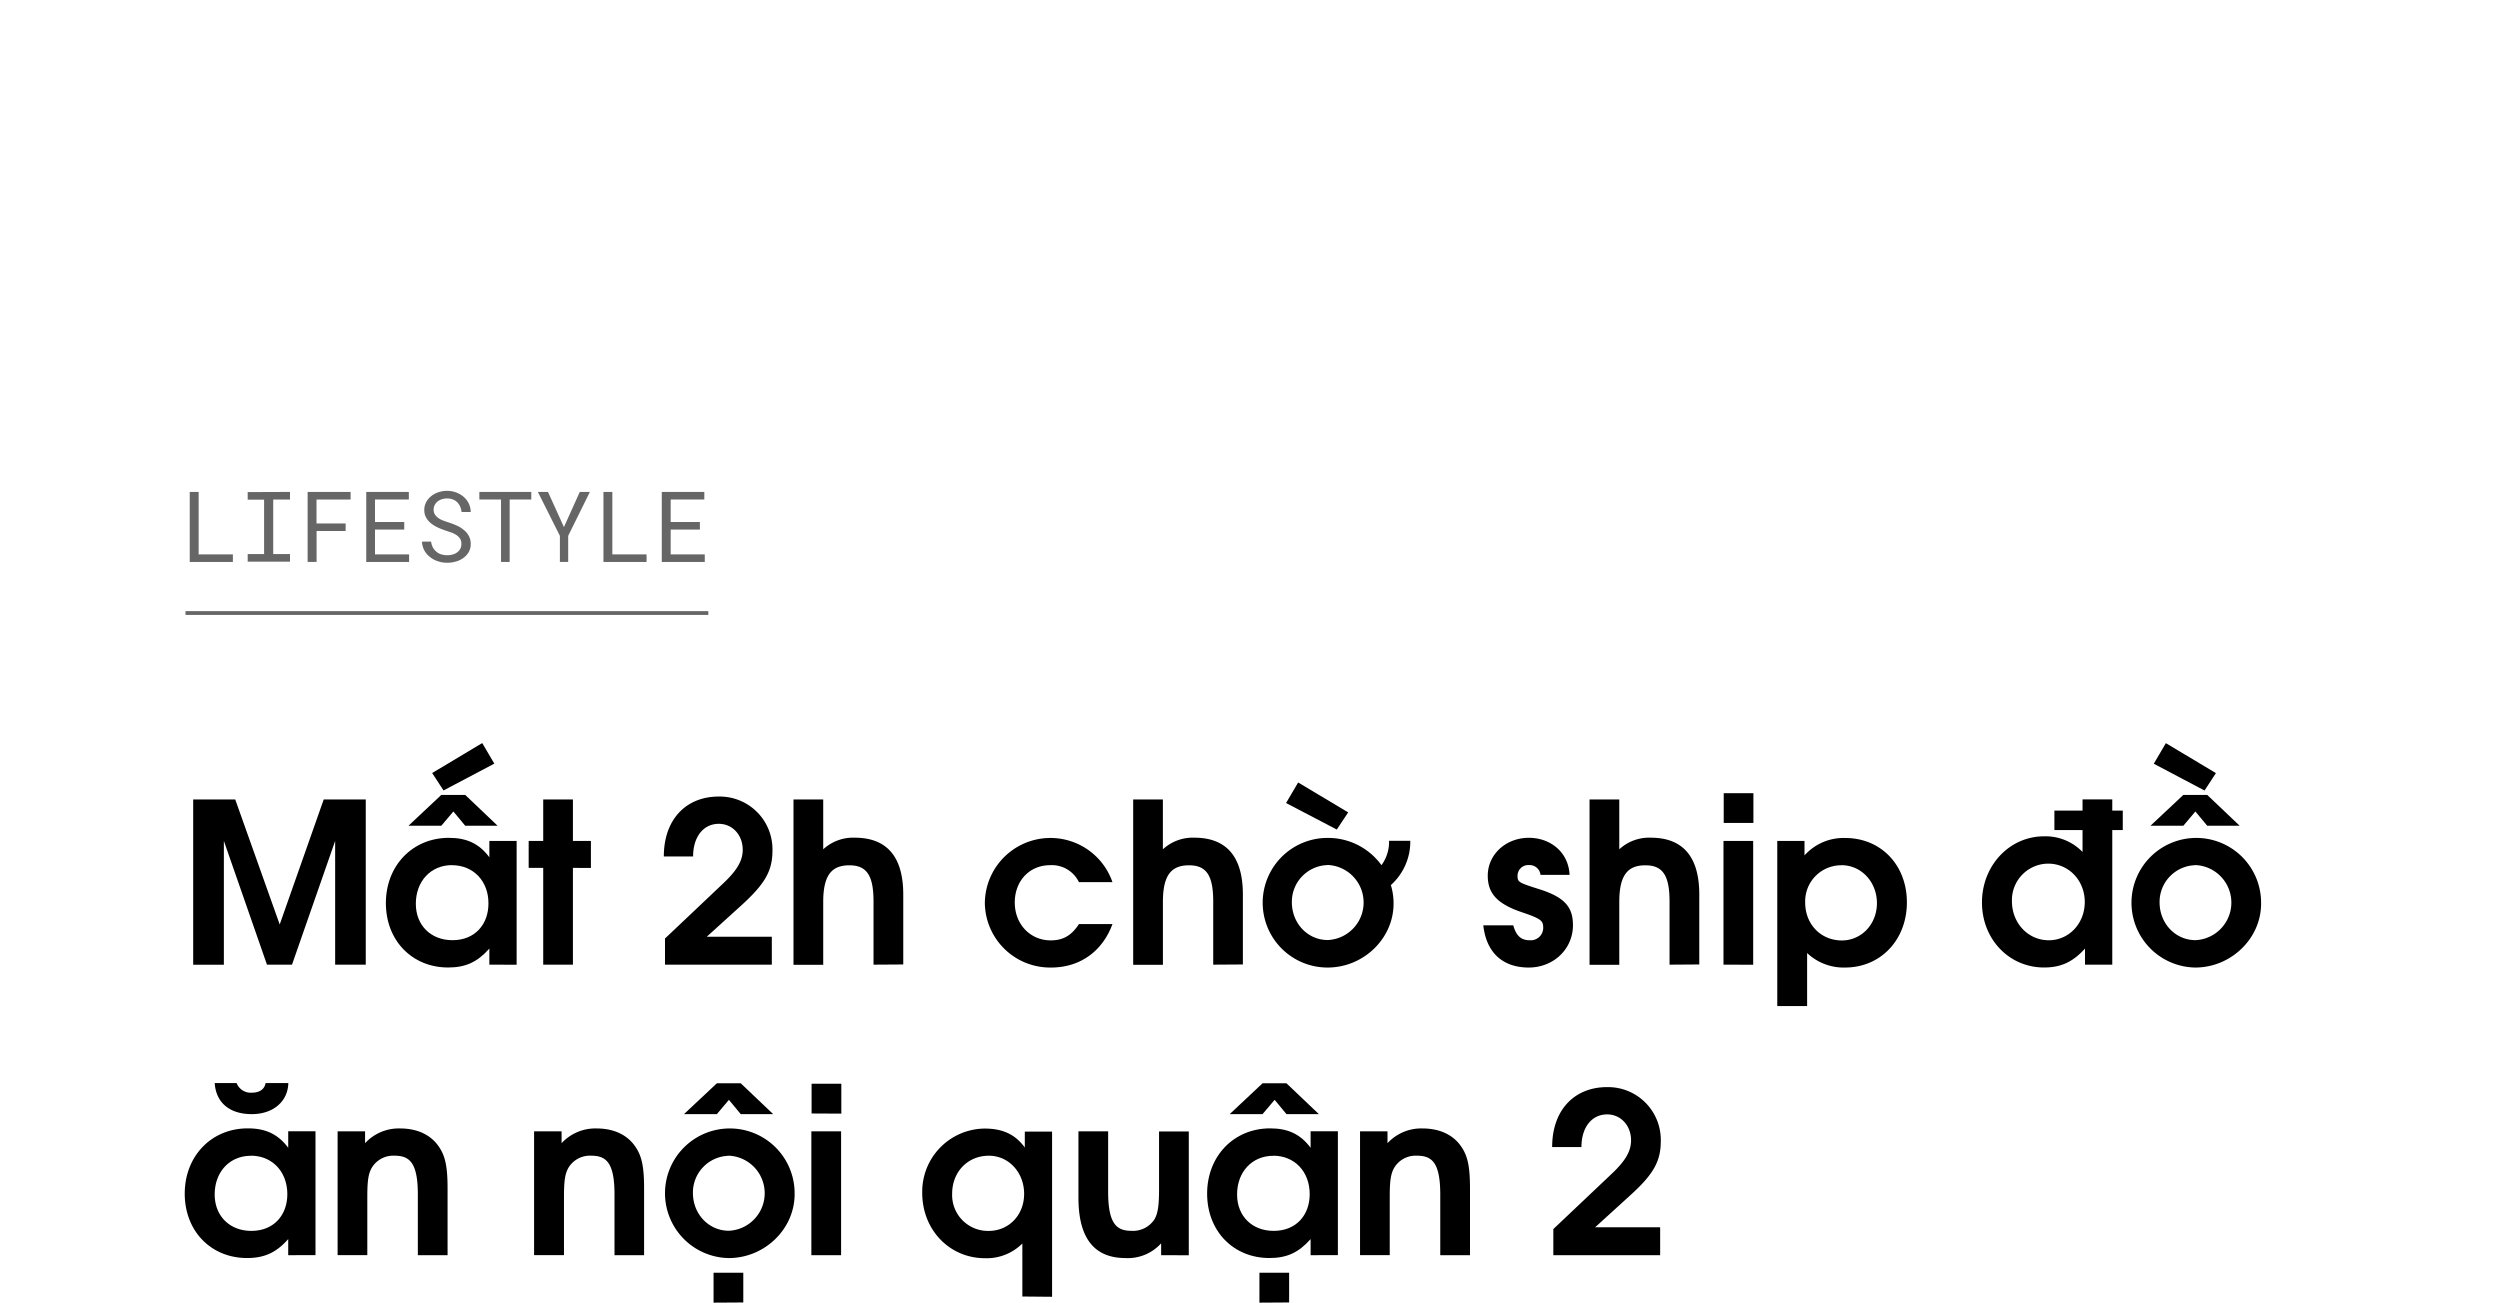 <svg xmlns="http://www.w3.org/2000/svg" viewBox="0 0 660 344"><path d="M88.48,254.67V222L77.09,254.67H70.48L59.1,222v32.69H51V211.06h11.1l11.74,33,11.62-33H96.56v43.61Z"/><path d="M129.19,254.67v-4.25c-3.13,3.54-6.26,5-10.86,5-9.56,0-16.46-7.14-16.46-17s7-17.23,16.64-17.23c4.72,0,8,1.53,10.68,5.13V222h7.2v32.69ZM122.82,218l-3.13-3.77L116.5,218h-8.67l8.67-8.14h6.32l8.55,8.14Zm-3.48,10.39c-5.61,0-9.56,4.25-9.56,10.21,0,5.72,4,9.61,9.67,9.61,6,0,9.5-4.24,9.5-9.67C129,232.6,124.94,228.41,119.34,228.41Zm-2.25-19.71-3-4.6,13.22-7.91,3.19,5.43Z"/><path d="M151.25,229.12v25.55h-7.84V229.12h-3.84V222h3.84V211.06h7.84V222H156v7.14Z"/><path d="M195.5,239.21l-8.91,8.08h17.17v7.38h-28.2v-6.91l15.52-14.69c3.54-3.36,5-5.9,5-8.73,0-3.9-2.71-6.85-6.31-6.85-4.07,0-6.79,3.42-6.79,8.62h-7.73c0-10,6.08-15.82,14.46-15.82a13.93,13.93,0,0,1,14.22,14.17C203.94,229.82,202.11,233.25,195.5,239.21Z"/><path d="M230.61,254.67V238c0-6.85-1.77-9.56-6.37-9.56s-6.91,2.48-6.91,9.67v16.59h-7.85V211.06h7.85v13.16a11.62,11.62,0,0,1,8.32-3.07c7.85,0,12.81,4.31,12.81,15v18.47Z"/><path d="M277.45,255.43A17.24,17.24,0,0,1,260,238.32a17.32,17.32,0,0,1,33.69-5.43h-8.85a7.93,7.93,0,0,0-7.61-4.48c-5.43,0-9.33,4.13-9.33,9.85s4.07,10,9.5,10c3.25,0,5.49-1.29,7.44-4.3h8.85C291,251.24,285.06,255.43,277.45,255.43Z"/><path d="M320.29,254.67V238c0-6.85-1.77-9.56-6.38-9.56s-6.9,2.48-6.9,9.67v16.59h-7.85V211.06H307v13.16a11.62,11.62,0,0,1,8.32-3.07c7.85,0,12.8,4.31,12.8,15v18.47Z"/><path d="M367.19,233.66a16.73,16.73,0,0,1,.71,4.9c0,9.2-7.91,16.87-17.41,16.87a17.11,17.11,0,1,1-.06-34.22,17.42,17.42,0,0,1,14.28,7.2,10.44,10.44,0,0,0,2-6.43h5.61A15.41,15.41,0,0,1,367.19,233.66ZM352.91,219,339.52,212l3.19-5.43,13.21,7.9Zm-2.42,9.38a9.7,9.7,0,0,0-9.44,9.79c0,5.61,4.19,10,9.5,10a9.92,9.92,0,0,0-.06-19.82Z"/><path d="M403.59,255.43c-6.49,0-11.15-3.54-12-11.15h7.91c.77,2.77,2.06,3.95,4.37,3.95a3.3,3.3,0,0,0,3.54-3.18c0-1.89-.3-2.42-5.55-4.19-6.49-2.19-9.09-4.9-9.09-9.68,0-5.6,4.78-10,10.86-10,5.55,0,10.44,3.66,10.74,9.79h-7.67a2.91,2.91,0,0,0-3.07-2.59,2.83,2.83,0,0,0-3,2.77c0,1.71.18,1.83,5.55,3.54,6.84,2.13,9.08,4.72,9.08,9.56C415.27,250.54,410.14,255.43,403.59,255.43Z"/><path d="M440.76,254.67V238c0-6.85-1.77-9.56-6.37-9.56s-6.9,2.48-6.9,9.67v16.59h-7.85V211.06h7.85v13.16a11.59,11.59,0,0,1,8.31-3.07c7.85,0,12.81,4.31,12.81,15v18.47Z"/><path d="M455,254.67V222h7.84v32.69Zm.06-37.41v-7.85h7.84v7.85Z"/><path d="M487.08,255.43a14,14,0,0,1-10-3.83v14H469.2V222h7.19v3.83a13.81,13.81,0,0,1,10.74-4.6c9.45,0,16.29,7.14,16.29,17S496.52,255.43,487.08,255.43Zm-.95-27a9.52,9.52,0,0,0-9.56,9.85c0,5.73,4.13,10,9.68,10,5.19,0,9.26-4.3,9.26-9.85S491.44,228.41,486.13,228.41Z"/><path d="M557.64,219.14v35.53h-7.2v-4.25c-3.19,3.54-6.37,5-10.8,5-9.26,0-16.4-7.49-16.4-17.17s7.2-17.46,16.4-17.46a13.57,13.57,0,0,1,10.15,4.13v-5.79h-7.43V214h7.43v-2.95h7.85V214h2.77v5.13ZM540.71,228a9.63,9.63,0,0,0-9.56,9.91c0,5.78,4.24,10.32,9.73,10.32,5.31,0,9.5-4.42,9.5-10.09S546.19,228,540.71,228Z"/><path d="M579.53,255.43a17.11,17.11,0,1,1,17.4-16.87C596.93,247.76,589,255.43,579.53,255.43ZM582.71,218l-3.13-3.77L576.4,218h-8.68l8.68-8.14h6.31l8.56,8.14ZM582,208.7l-13.4-7.08,3.19-5.43L585,204.1Zm-2.42,19.71a9.7,9.7,0,0,0-9.45,9.79c0,5.61,4.19,10,9.5,10a9.92,9.92,0,0,0-.05-19.82Z"/><path d="M76.09,331.37v-4.25c-3.13,3.54-6.26,5-10.86,5-9.56,0-16.46-7.14-16.46-17s7-17.23,16.64-17.23c4.72,0,8,1.53,10.68,5.13v-4.36h7.2v32.69Zm-9.62-37.24c-5.84,0-9.44-3-9.79-8.2h5.78a4,4,0,0,0,4,2.54c2.07,0,3.36-.89,3.66-2.54h6C76,290.83,72.08,294.13,66.47,294.13Zm-.23,11c-5.61,0-9.56,4.25-9.56,10.21,0,5.72,4,9.61,9.67,9.61,6,0,9.5-4.24,9.5-9.67C75.85,309.3,71.84,305.11,66.24,305.11Z"/><path d="M110.31,331.37v-16c0-8.74-2.36-10.27-6.26-10.27a6.59,6.59,0,0,0-5.78,3c-1,1.59-1.3,3.48-1.3,7.84v15.41H89.13V298.68h7.25v3.12a12.12,12.12,0,0,1,9.21-3.89c4.54,0,8.08,1.65,10.21,4.72,1.77,2.54,2.36,5.37,2.36,11.21v17.53Z"/><path d="M162.23,331.37v-16c0-8.74-2.36-10.27-6.26-10.27a6.59,6.59,0,0,0-5.78,3c-1,1.59-1.3,3.48-1.3,7.84v15.41H141V298.68h7.26v3.12a12.12,12.12,0,0,1,9.21-3.89c4.54,0,8.08,1.65,10.2,4.72,1.78,2.54,2.37,5.37,2.37,11.21v17.53Z"/><path d="M192.38,332.13a17.11,17.11,0,1,1,17.4-16.87C209.78,324.46,201.88,332.13,192.38,332.13Zm3.18-38-3.13-3.77-3.18,3.77h-8.68l8.68-8.14h6.31l8.56,8.14Zm-3.18,11a9.7,9.7,0,0,0-9.45,9.79c0,5.61,4.19,10,9.5,10a9.92,9.92,0,0,0-.05-19.82Zm-4,38.77V336h7.85v7.85Z"/><path d="M214.2,331.37V298.68h7.85v32.69Zm.06-37.41v-7.85h7.85V294Z"/><path d="M269.9,342.28v-14a13.31,13.31,0,0,1-9.85,3.89c-9.38,0-16.58-7.49-16.58-17.23a16.66,16.66,0,0,1,16.46-17c4.78,0,8.08,1.53,10.62,5v-4.19h7.2v43.6Zm-8.85-37.17c-5.55,0-9.68,4.25-9.68,10a9.46,9.46,0,0,0,9.62,9.85c5.37,0,9.38-4.19,9.38-9.79S266.36,305.11,261.05,305.11Z"/><path d="M306.54,331.37v-3.13a11.83,11.83,0,0,1-9.38,3.89c-7.62,0-12.45-4.42-12.45-15.93V298.68h7.84v16c0,8.67,2.42,10.26,6.2,10.26a6.74,6.74,0,0,0,6-3c.88-1.47,1.24-3.48,1.24-7.84v-15.4h7.85v32.69Z"/><path d="M346,331.37v-4.25c-3.13,3.54-6.26,5-10.86,5-9.56,0-16.46-7.14-16.46-17s7-17.23,16.64-17.23c4.72,0,8,1.53,10.68,5.13v-4.36h7.2v32.69Zm-6.37-37.24-3.13-3.77-3.19,3.77h-8.67l8.67-8.14h6.32l8.55,8.14Zm-3.48,11c-5.61,0-9.56,4.25-9.56,10.21,0,5.72,3.95,9.61,9.67,9.61,6,0,9.5-4.24,9.5-9.67C345.77,309.3,341.76,305.11,336.16,305.11Zm-3.66,38.77V336h7.84v7.85Z"/><path d="M380.23,331.37v-16c0-8.74-2.36-10.27-6.26-10.27a6.59,6.59,0,0,0-5.78,3c-1,1.59-1.3,3.48-1.3,7.84v15.41h-7.84V298.68h7.25v3.12a12.12,12.12,0,0,1,9.21-3.89c4.54,0,8.08,1.65,10.21,4.72,1.77,2.54,2.36,5.37,2.36,11.21v17.53Z"/><path d="M430,315.91,421.11,324h17.17v7.38h-28.2v-6.91l15.52-14.69c3.54-3.36,5-5.9,5-8.73,0-3.9-2.71-6.85-6.31-6.85-4.07,0-6.79,3.42-6.79,8.62h-7.73c0-10,6.08-15.82,14.46-15.82a13.93,13.93,0,0,1,14.22,14.16C438.46,306.52,436.63,310,430,315.91Z"/><g opacity="0.6"><path d="M61.48,146.36v2H50.09V129.87h2.35v16.49Z"/><path d="M76.56,129.87v2H72.13v14.41h4.43v2H65.39v-2h4.33V131.91H65.39v-2Z"/><path d="M83.58,140.19v8.16H81.21V129.87H92.56v2h-9v6.32h7.69v2Z"/><path d="M99,139.81v6.55h9v2H96.69V129.87h11.24v2H99v5.94h7.72v2Z"/><path d="M121.48,142.24a3.49,3.49,0,0,0-1-1,6.87,6.87,0,0,0-1.33-.66c-.49-.17-1-.34-1.41-.48a19.64,19.64,0,0,1-2-.77,9,9,0,0,1-1.84-1.08,5.36,5.36,0,0,1-1.36-1.53,4,4,0,0,1-.53-2.08,4.31,4.31,0,0,1,.53-2.13,5.12,5.12,0,0,1,1.37-1.59,6.17,6.17,0,0,1,1.93-1,7.12,7.12,0,0,1,2.17-.34,7,7,0,0,1,2.33.4,6.46,6.46,0,0,1,2,1.13,5.39,5.39,0,0,1,1.38,1.75,5.23,5.23,0,0,1,.55,2.3h-2.41a5.06,5.06,0,0,0-.4-1.46,3.55,3.55,0,0,0-.77-1.12,3.27,3.27,0,0,0-1.15-.73,4.23,4.23,0,0,0-1.51-.26,4.51,4.51,0,0,0-1.31.19,3.59,3.59,0,0,0-1.14.57,2.91,2.91,0,0,0-.8.94,2.67,2.67,0,0,0-.3,1.29,2.31,2.31,0,0,0,.41,1.36,3.44,3.44,0,0,0,1,.93,6.26,6.26,0,0,0,1.3.63c.47.17.91.32,1.33.45a19,19,0,0,1,2,.77,7.65,7.65,0,0,1,1.88,1.15,5,5,0,0,1,1.35,1.58,4.38,4.38,0,0,1,.52,2.17,4.21,4.21,0,0,1-.55,2.17,5,5,0,0,1-1.43,1.54,6.21,6.21,0,0,1-2,.93,8,8,0,0,1-2.21.31,7.76,7.76,0,0,1-2.6-.44,6.45,6.45,0,0,1-2.21-1.28,5.49,5.49,0,0,1-1.33-1.7,5.25,5.25,0,0,1-.53-2.16h2.4a4.81,4.81,0,0,0,.47,1.53,3.59,3.59,0,0,0,.92,1.12,3.69,3.69,0,0,0,1.29.71,5.31,5.31,0,0,0,1.59.23,5.55,5.55,0,0,0,1.35-.17,3.4,3.4,0,0,0,1.19-.54,2.85,2.85,0,0,0,.85-.91,2.5,2.5,0,0,0,.33-1.31A2.54,2.54,0,0,0,121.48,142.24Z"/><path d="M134.55,131.87v16.48h-2.28V131.87h-5.72v-2h13.71v2Z"/><path d="M153.06,129.87h2.67L150,141.46l0,6.89h-2.19l0-6.89L142,129.87h2.67l4.21,9.28Z"/><path d="M170.69,146.36v2H159.31V129.87h2.35v16.49Z"/><path d="M177.06,139.81v6.55h9v2H174.71V129.87h11.23v2h-8.88v5.94h7.71v2Z"/></g><line x1="48.97" y1="161.84" x2="187" y2="161.84" stroke="#000" stroke-miterlimit="10" opacity="0.6"/></svg>